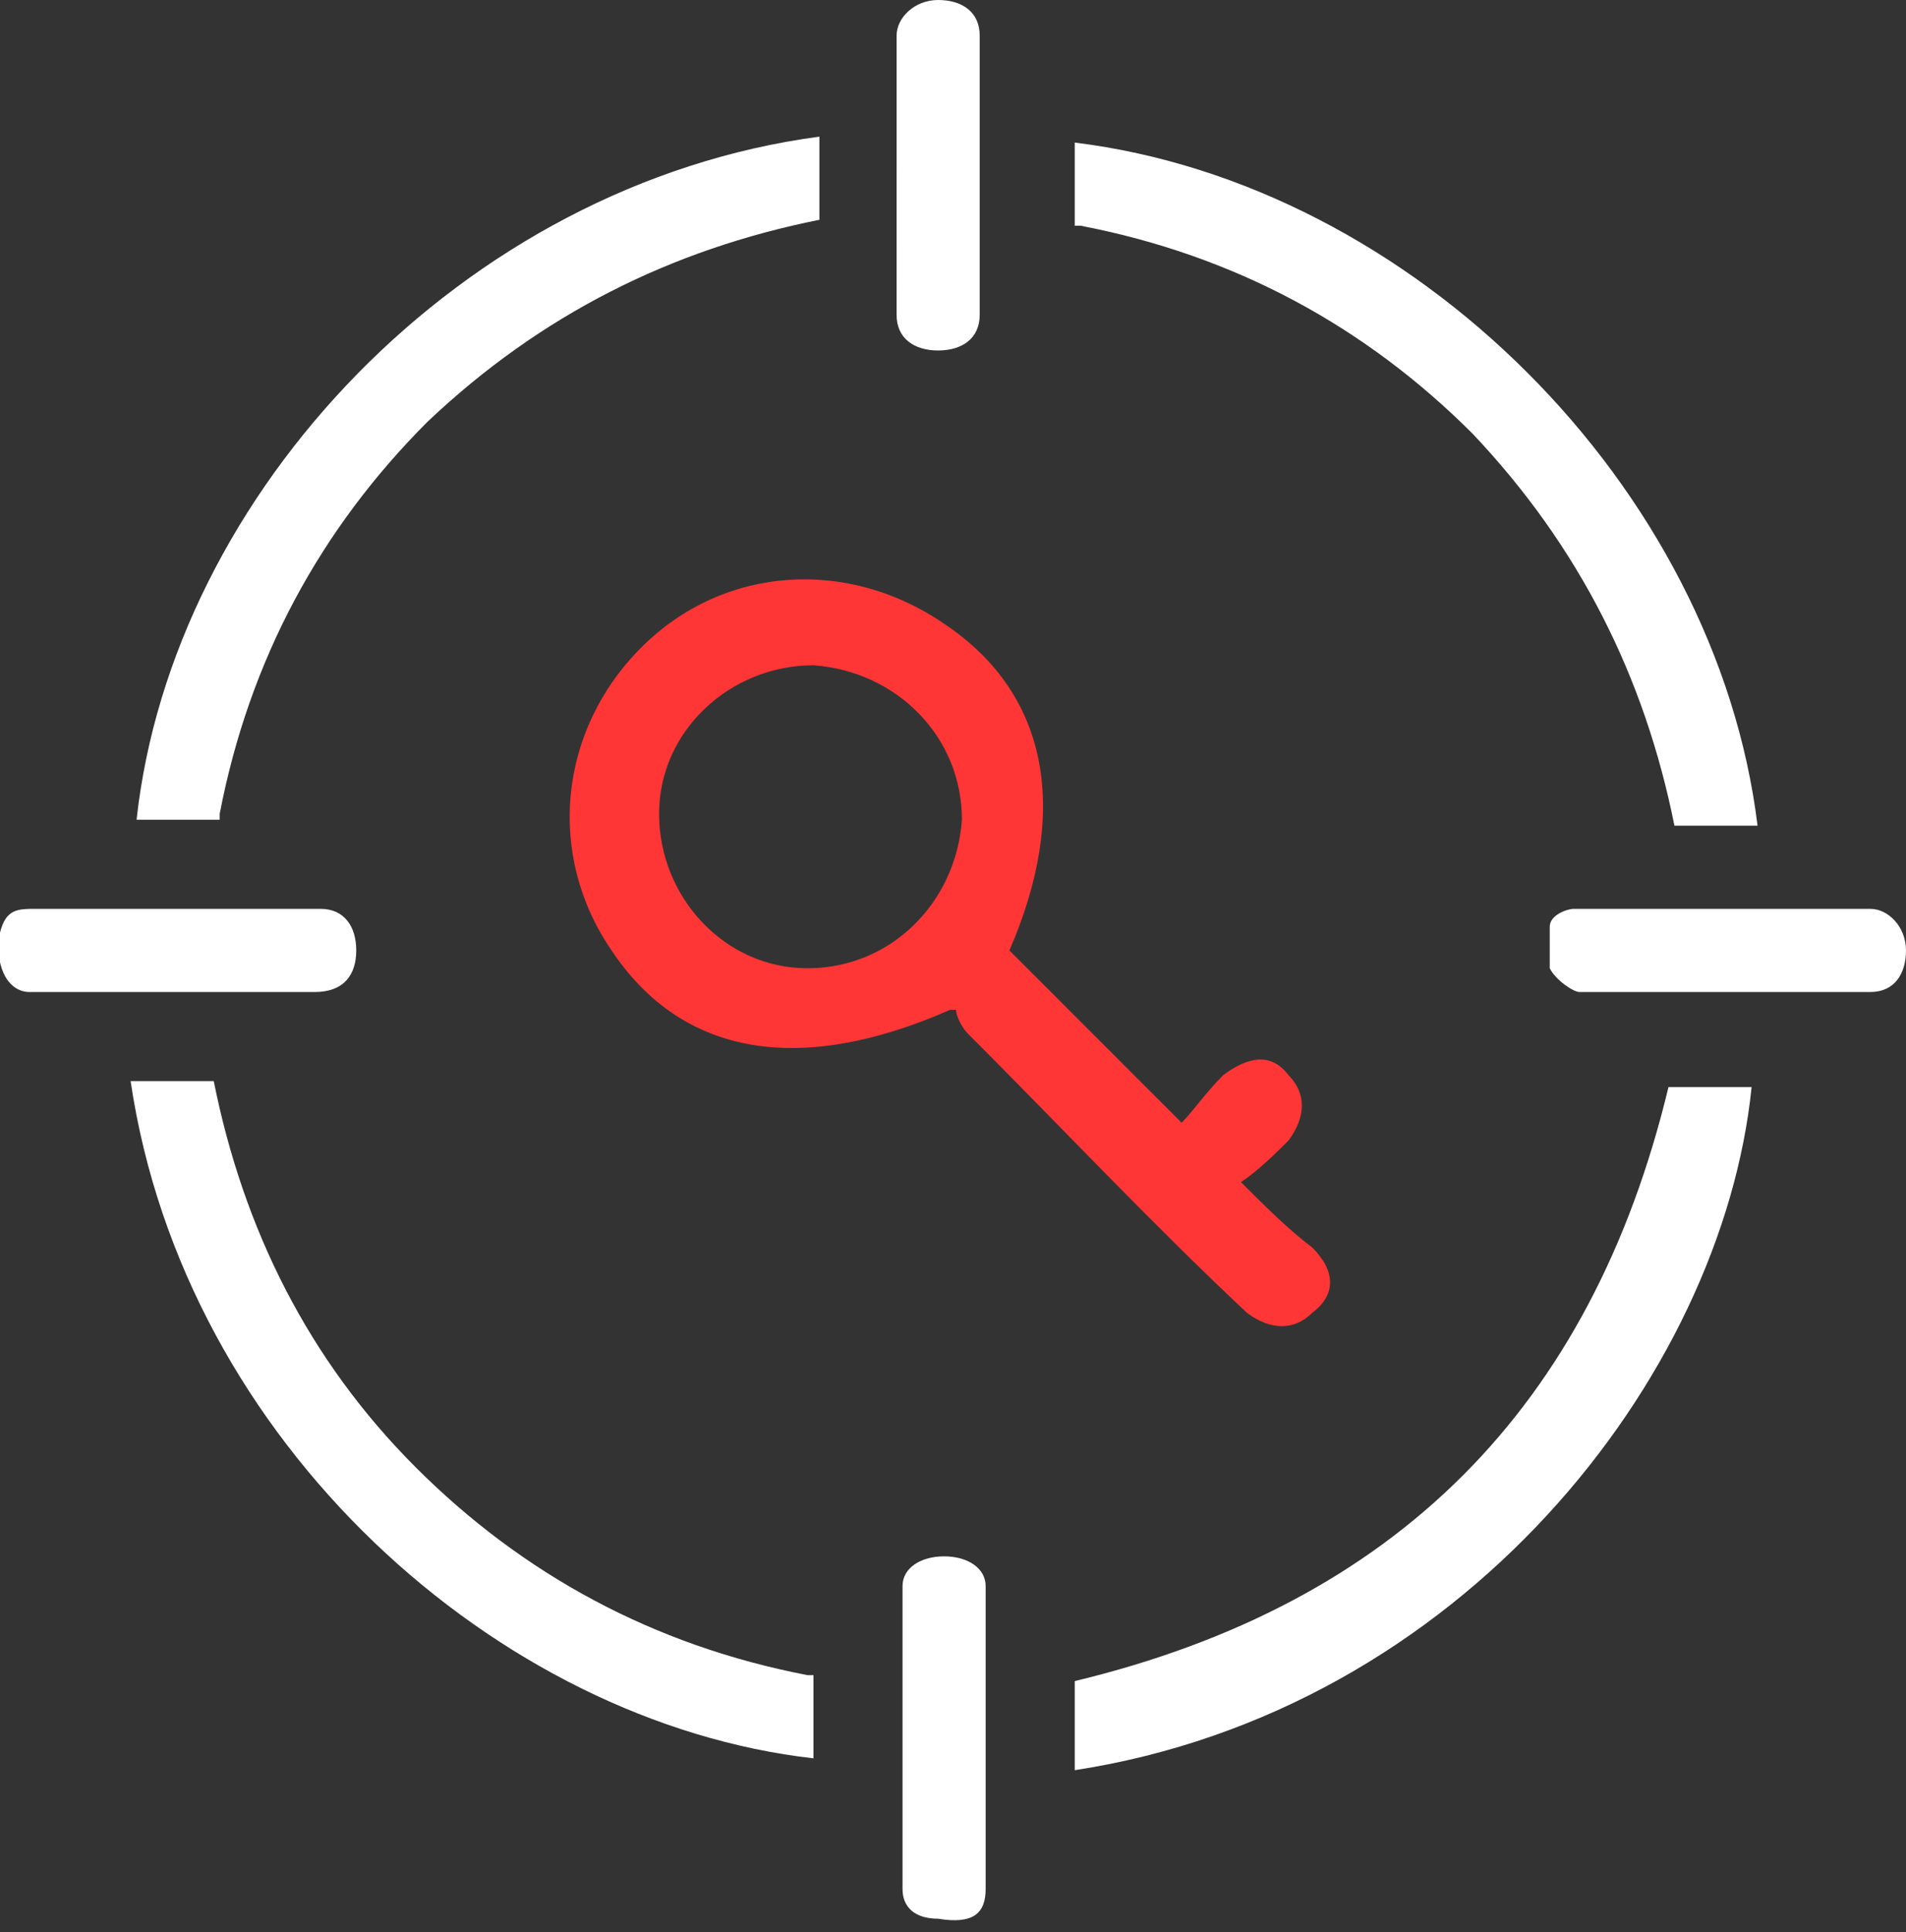 <svg width="150" height="152" fill="none" xmlns="http://www.w3.org/2000/svg"><rect width="100%" height="100%" fill="#333333" stroke="none"/><path d="M74.766 79.44c-11.682 5.14-21.028 3.738-26.635-4.674-5.14-7.476-4.206-17.29 2.336-23.831 6.542-6.543 16.355-7.01 23.832-1.87 8.411 5.608 9.813 14.954 5.14 25.701l13.552 13.552c.934-.935 1.869-2.337 3.27-3.739 1.87-1.401 3.739-1.869 5.141 0 1.402 1.402 1.402 3.272 0 5.14-.935.935-2.337 2.337-3.738 3.272 1.869 1.869 3.738 3.738 5.607 5.14 1.869 1.869 1.869 3.738 0 5.14-1.402 1.402-3.271 1.402-5.14 0-7.477-7.01-14.486-14.486-21.963-21.963-.467-.467-.934-1.401-.934-1.869h-.468ZM51.87 64.018c0 6.542 5.14 12.15 11.682 12.15 6.543 0 11.683-5.14 12.15-11.683 0-6.542-5.14-11.682-11.682-12.15-6.542 0-12.15 5.14-12.15 11.683Z" fill="#FF3635"/><path d="M84.58 17.757v-6.542c26.635 3.271 50.467 27.103 53.738 53.738h-6.542c-2.337-11.682-7.477-21.962-15.888-30.84-8.411-8.412-18.692-14.02-30.841-16.356h-.468ZM17.29 64.486h-6.542c2.803-25.7 25.7-50 53.738-53.738v6.542c-11.682 2.336-21.963 7.476-30.841 15.888-8.411 8.41-14.019 18.691-16.355 30.84v.468Zm46.729 67.29v6.542c-24.767-2.804-49.533-24.767-53.739-53.271h6.542C19.16 96.729 24.3 107.009 32.71 115.42c8.411 8.411 18.692 14.018 30.841 16.355h.468Zm20.56.467c25.234-6.075 40.655-21.495 46.729-46.729h6.542c-2.336 22.897-22.897 49.065-53.27 53.738V132.243ZM70.561 13.551V2.804C70.56 1.402 71.963 0 73.83 0c1.87 0 3.272.935 3.272 2.804v21.962c0 1.87-1.402 2.804-3.271 2.804-1.87 0-3.271-.934-3.271-2.804V13.551ZM14.019 78.037H2.336c-1.869 0-2.803-2.336-2.336-4.672.467-1.87 1.402-1.87 2.804-1.87h22.43c1.869 0 2.803 1.402 2.803 3.271 0 1.87-.934 3.271-3.27 3.271H13.55h.468Zm121.962 0h-11.682c-.467 0-1.869-.934-2.336-1.869v-3.27c0-.935 1.401-1.403 1.869-1.403h23.364c1.402 0 2.804 1.402 2.804 3.271 0 1.87-.935 3.271-2.804 3.271h-11.682.467ZM77.57 148.598c0 1.869-.934 2.804-3.738 2.337-1.87 0-2.804-.935-2.804-2.337v-23.832c0-1.402 1.402-2.336 3.271-2.336 1.87 0 3.271.934 3.271 2.336V148.598Z" fill="#fff"/></svg>